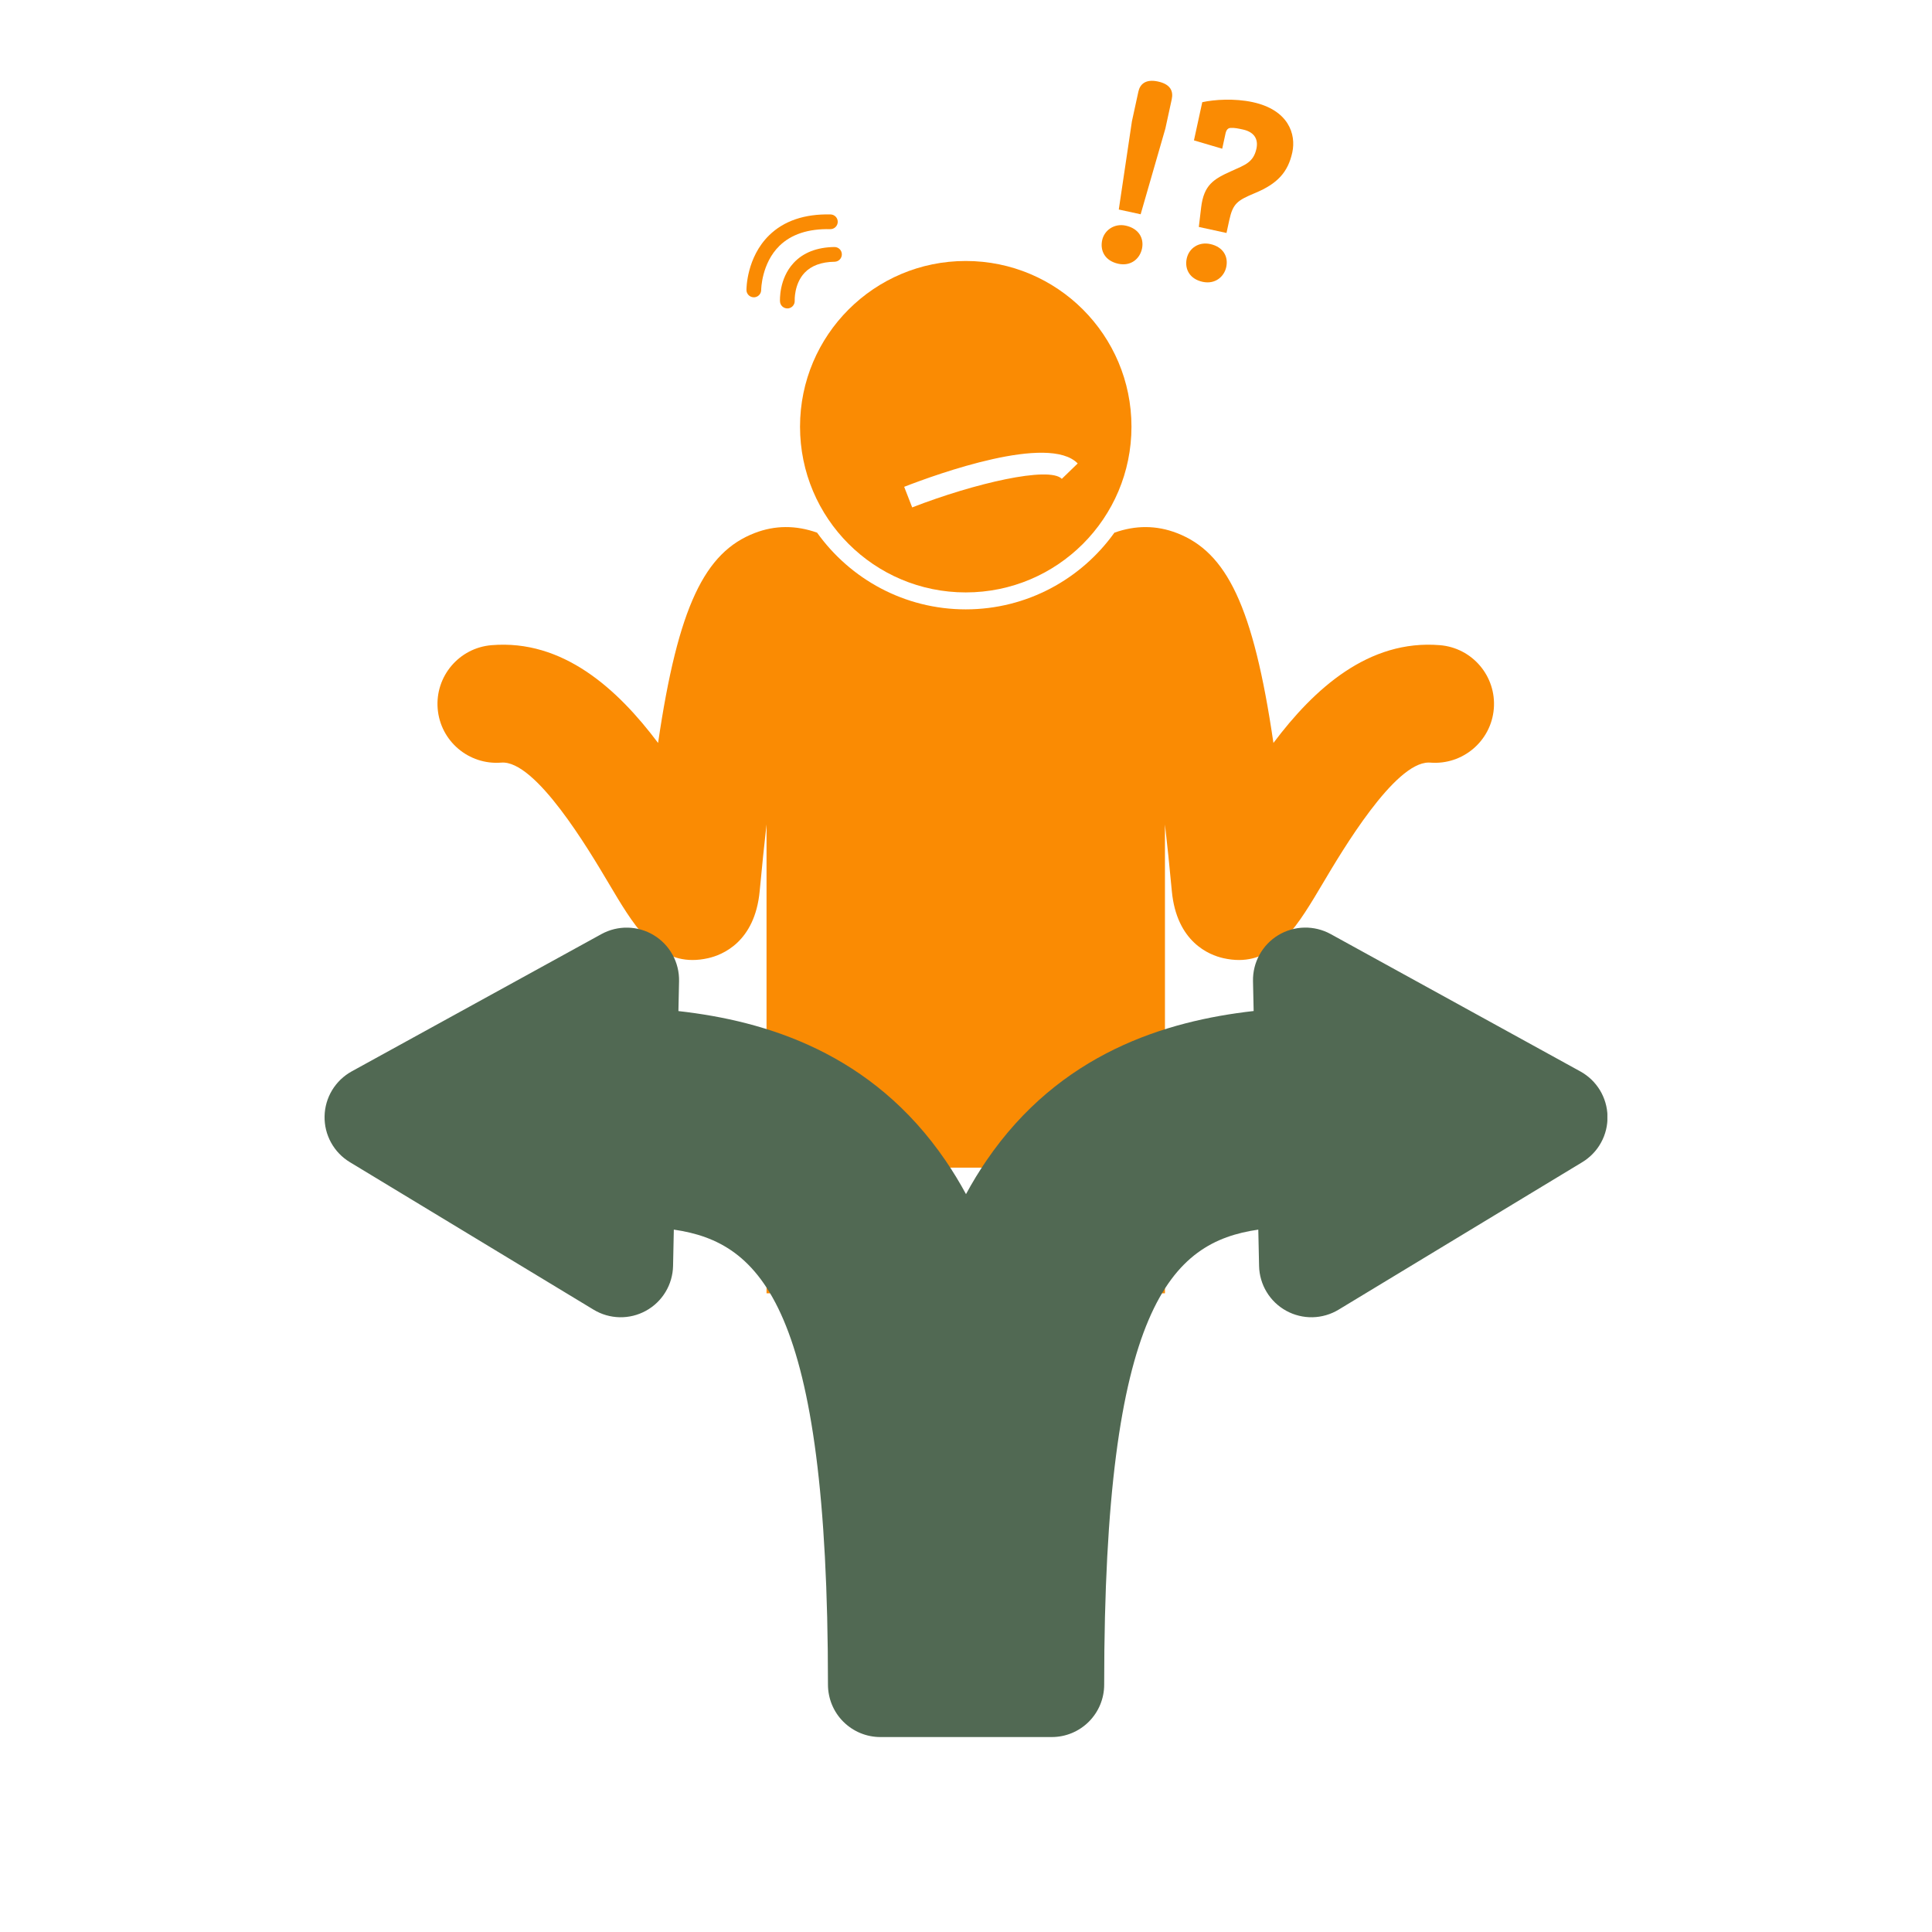 <svg xmlns="http://www.w3.org/2000/svg" xmlns:xlink="http://www.w3.org/1999/xlink" width="500" viewBox="0 0 375 375" height="500" preserveAspectRatio="xMidYMid meet"><defs><clipPath id="6669e0348c"><path d="M 84.488 102 L 290 102 L 290 251.027 L 84.488 251.027 Z M 84.488 102 " clip-rule="nonzero"></path></clipPath><clipPath id="27492304ab"><path d="M 62.992 180 L 311.992 180 L 311.992 337.188 L 62.992 337.188 Z M 62.992 180 " clip-rule="nonzero"></path></clipPath></defs><g clip-path="url(#6669e0348c)"><path fill="#fa8b03" d="M 97.293 148.023 C 103.941 147.473 114.277 164.93 118.176 171.5 C 122.859 179.395 126.977 186.336 134.418 186.336 C 135.371 186.336 136.383 186.223 137.453 185.98 C 140.152 185.375 146.527 182.887 147.457 172.938 C 147.898 168.191 148.344 163.906 148.785 160.027 L 148.785 355.703 C 148.785 365.469 156.703 373.379 166.461 373.379 C 176.223 373.379 184.141 365.469 184.141 355.703 L 184.141 226.645 L 190.766 226.645 L 190.766 355.703 C 190.766 365.469 198.68 373.379 208.441 373.379 C 218.203 373.379 226.117 365.469 226.117 355.703 L 226.117 160.023 C 226.562 163.906 227.008 168.191 227.449 172.938 C 228.375 182.887 234.75 185.375 237.449 185.98 C 238.523 186.223 239.531 186.336 240.488 186.336 C 247.926 186.336 252.047 179.395 256.73 171.504 C 260.566 165.031 270.664 148.012 277.305 148.012 C 277.41 148.012 277.512 148.016 277.613 148.023 C 283.898 148.527 289.43 143.855 289.949 137.562 C 290.465 131.266 285.781 125.742 279.484 125.227 C 265.66 124.086 255.082 133.664 247.172 144.207 C 243.273 117.586 238.062 107.188 228.441 103.469 C 224.492 101.941 220.438 101.922 216.305 103.391 C 209.867 112.395 199.336 118.277 187.449 118.277 C 175.562 118.277 165.031 112.391 158.594 103.387 C 154.465 101.922 150.406 101.938 146.461 103.469 C 136.844 107.191 131.633 117.586 127.734 144.207 C 119.82 133.664 109.242 124.086 95.418 125.227 C 89.121 125.742 84.438 131.266 84.953 137.559 C 85.473 143.855 91 148.523 97.293 148.023 Z M 97.293 148.023 " fill-opacity="1" fill-rule="nonzero"></path></g><path fill="#fa8b03" d="M 187.449 114.988 C 205.219 114.988 219.617 100.59 219.617 82.82 C 219.617 65.055 205.219 50.656 187.449 50.656 C 169.688 50.656 155.285 65.055 155.285 82.82 C 155.285 100.59 169.688 114.988 187.449 114.988 Z M 209.18 89.957 L 206.098 92.945 C 203.68 90.445 189.125 93.793 177.055 98.488 L 175.5 94.492 C 181.984 91.969 203.582 84.191 209.18 89.957 Z M 209.18 89.957 " fill-opacity="1" fill-rule="nonzero"></path><path fill="#fa8b03" d="M 226.195 24.965 L 227.43 19.293 C 227.777 17.707 227.215 16.355 224.762 15.82 C 222.359 15.297 221.273 16.344 220.961 17.777 L 219.703 23.555 L 217.156 40.668 L 221.398 41.59 Z M 226.195 24.965 " fill-opacity="1" fill-rule="nonzero"></path><path fill="#fa8b03" d="M 217.059 51.195 C 219.461 51.719 221.219 50.277 221.656 48.285 C 222.102 46.238 221.016 44.344 218.508 43.797 C 216.258 43.309 214.348 44.711 213.934 46.602 C 213.488 48.648 214.449 50.625 217.059 51.195 Z M 217.059 51.195 " fill-opacity="1" fill-rule="nonzero"></path><path fill="#fa8b03" d="M 237.875 25.902 C 238.031 25.188 238.375 24.836 238.859 24.832 C 239.566 24.773 240.387 24.949 241.254 25.141 C 243.246 25.574 244.316 26.824 243.871 28.871 C 243.289 31.527 241.629 32.023 239.074 33.18 C 235.52 34.762 233.66 35.91 233.137 40.293 L 232.691 44.051 L 238.062 45.219 L 238.594 42.766 C 239.309 39.492 240.129 38.922 243.66 37.445 C 247.961 35.648 250 33.414 250.836 29.582 C 251.602 26.055 250.113 21.34 243.16 19.828 C 239.633 19.059 235.668 19.32 233.359 19.836 L 231.746 27.246 L 237.23 28.867 Z M 237.875 25.902 " fill-opacity="1" fill-rule="nonzero"></path><path fill="#fa8b03" d="M 233.426 54.703 C 235.828 55.227 237.598 53.738 238.012 51.844 C 238.465 49.75 237.367 47.906 234.914 47.371 C 232.664 46.879 230.777 48.184 230.344 50.176 C 229.895 52.223 230.918 54.156 233.426 54.703 Z M 233.426 54.703 " fill-opacity="1" fill-rule="nonzero"></path><path fill="#fa8b03" d="M 154.039 51.039 C 151.172 54.125 151.387 58.348 151.398 58.523 C 151.441 59.309 152.117 59.906 152.902 59.863 C 152.957 59.863 153.008 59.855 153.059 59.848 C 153.77 59.73 154.289 59.094 154.25 58.363 C 154.25 58.332 154.113 55.145 156.152 52.965 C 157.457 51.57 159.426 50.84 161.992 50.805 C 162.781 50.793 163.414 50.141 163.402 49.352 C 163.391 48.562 162.742 47.934 161.949 47.945 C 158.559 47.996 155.898 49.035 154.039 51.039 Z M 154.039 51.039 " fill-opacity="1" fill-rule="nonzero"></path><path fill="#fa8b03" d="M 146.32 57.707 C 146.398 57.703 146.477 57.699 146.555 57.688 C 147.23 57.574 147.746 56.984 147.746 56.273 C 147.746 56.223 147.789 51.137 151.293 47.711 C 153.59 45.469 156.902 44.379 161.145 44.48 C 161.934 44.492 162.586 43.871 162.605 43.082 C 162.625 42.293 162 41.641 161.211 41.621 C 156.156 41.504 152.141 42.871 149.27 45.691 C 144.902 49.984 144.887 56.031 144.887 56.285 C 144.891 57.074 145.531 57.707 146.32 57.707 Z M 146.32 57.707 " fill-opacity="1" fill-rule="nonzero"></path><g clip-path="url(#27492304ab)"><path fill="#516953" d="M 306.734 207.957 L 258.273 181.297 C 257.883 181.082 257.48 180.895 257.066 180.734 C 256.652 180.574 256.23 180.441 255.797 180.336 C 255.367 180.23 254.93 180.152 254.488 180.105 C 254.047 180.055 253.605 180.035 253.16 180.047 C 252.715 180.055 252.273 180.094 251.836 180.16 C 251.395 180.23 250.961 180.324 250.535 180.449 C 250.109 180.574 249.691 180.727 249.285 180.902 C 248.879 181.082 248.484 181.285 248.105 181.516 C 247.727 181.746 247.363 182 247.016 182.277 C 246.668 182.559 246.344 182.855 246.035 183.176 C 245.727 183.496 245.441 183.836 245.18 184.195 C 244.918 184.555 244.68 184.926 244.465 185.316 C 244.25 185.707 244.062 186.105 243.902 186.52 C 243.738 186.934 243.605 187.355 243.5 187.789 C 243.395 188.219 243.316 188.656 243.266 189.098 C 243.219 189.539 243.199 189.98 243.207 190.426 L 243.332 196.238 C 226.277 198.164 205.711 204.387 191.453 225.289 C 190.023 227.383 188.703 229.551 187.5 231.781 C 186.297 229.555 184.98 227.395 183.555 225.301 C 169.285 204.379 148.715 198.16 131.68 196.25 L 131.805 190.438 C 131.82 189.547 131.727 188.668 131.512 187.801 C 131.301 186.934 130.977 186.105 130.547 185.324 C 130.117 184.543 129.594 183.828 128.977 183.184 C 128.359 182.539 127.668 181.984 126.902 181.523 C 126.141 181.059 125.328 180.703 124.473 180.457 C 123.617 180.207 122.742 180.07 121.848 180.055 C 120.953 180.035 120.074 180.133 119.207 180.344 C 118.34 180.559 117.516 180.879 116.734 181.309 L 68.262 207.957 C 67.875 208.172 67.5 208.41 67.145 208.672 C 66.785 208.938 66.445 209.223 66.125 209.527 C 65.805 209.836 65.504 210.164 65.227 210.512 C 64.949 210.855 64.695 211.223 64.465 211.602 C 64.234 211.98 64.031 212.375 63.852 212.781 C 63.676 213.188 63.523 213.605 63.398 214.031 C 63.277 214.457 63.18 214.891 63.113 215.328 C 63.047 215.77 63.008 216.211 63 216.656 C 62.988 217.098 63.008 217.543 63.059 217.984 C 63.105 218.426 63.184 218.863 63.289 219.293 C 63.395 219.723 63.527 220.148 63.691 220.562 C 63.852 220.977 64.039 221.375 64.254 221.766 C 64.469 222.156 64.707 222.527 64.969 222.887 C 65.23 223.246 65.516 223.586 65.824 223.906 C 66.129 224.227 66.457 224.527 66.805 224.805 C 67.152 225.082 67.516 225.336 67.895 225.566 L 115.207 254.203 C 115.969 254.664 116.777 255.023 117.637 255.273 C 118.492 255.52 119.367 255.656 120.262 255.676 C 121.152 255.695 122.031 255.598 122.898 255.387 C 123.766 255.172 124.59 254.852 125.371 254.422 C 126.156 253.992 126.867 253.469 127.512 252.852 C 128.156 252.234 128.711 251.543 129.172 250.777 C 129.637 250.016 129.992 249.203 130.238 248.348 C 130.488 247.492 130.621 246.617 130.641 245.723 L 130.789 238.668 C 147.672 241.121 160.707 253.496 160.707 326.988 C 160.707 327.656 160.773 328.316 160.906 328.973 C 161.035 329.629 161.227 330.266 161.484 330.883 C 161.738 331.5 162.051 332.086 162.422 332.641 C 162.793 333.195 163.215 333.711 163.688 334.18 C 164.16 334.652 164.676 335.074 165.23 335.445 C 165.785 335.816 166.371 336.129 166.988 336.387 C 167.605 336.641 168.242 336.836 168.898 336.965 C 169.551 337.094 170.215 337.16 170.883 337.16 L 204.148 337.16 C 204.816 337.16 205.477 337.094 206.133 336.965 C 206.789 336.836 207.426 336.641 208.043 336.387 C 208.66 336.129 209.246 335.816 209.801 335.445 C 210.355 335.074 210.871 334.652 211.344 334.18 C 211.812 333.711 212.234 333.195 212.605 332.641 C 212.977 332.086 213.293 331.5 213.547 330.883 C 213.801 330.266 213.996 329.629 214.125 328.973 C 214.258 328.316 214.32 327.656 214.32 326.988 C 214.32 253.488 227.352 241.121 244.234 238.668 L 244.387 245.723 C 244.402 246.617 244.539 247.492 244.789 248.348 C 245.035 249.203 245.391 250.016 245.855 250.777 C 246.316 251.543 246.871 252.234 247.516 252.852 C 248.16 253.469 248.875 253.992 249.656 254.422 C 250.438 254.852 251.262 255.172 252.129 255.383 C 252.996 255.598 253.875 255.695 254.77 255.676 C 255.66 255.656 256.535 255.52 257.395 255.27 C 258.25 255.023 259.062 254.664 259.824 254.203 L 307.137 225.566 C 307.516 225.336 307.879 225.082 308.223 224.801 C 308.57 224.523 308.898 224.223 309.203 223.902 C 309.512 223.582 309.797 223.242 310.059 222.883 C 310.32 222.523 310.559 222.148 310.77 221.758 C 310.984 221.371 311.172 220.969 311.332 220.555 C 311.492 220.141 311.625 219.715 311.73 219.285 C 311.836 218.852 311.91 218.414 311.957 217.973 C 312.008 217.531 312.027 217.09 312.016 216.645 C 312.004 216.199 311.965 215.758 311.898 215.32 C 311.832 214.883 311.734 214.449 311.609 214.023 C 311.484 213.598 311.332 213.18 311.152 212.773 C 310.973 212.367 310.77 211.973 310.539 211.594 C 310.309 211.215 310.051 210.852 309.773 210.504 C 309.496 210.16 309.195 209.832 308.875 209.523 C 308.555 209.219 308.215 208.934 307.855 208.672 C 307.496 208.41 307.125 208.172 306.734 207.957 Z M 306.734 207.957 " fill-opacity="1" fill-rule="nonzero"></path></g></svg>